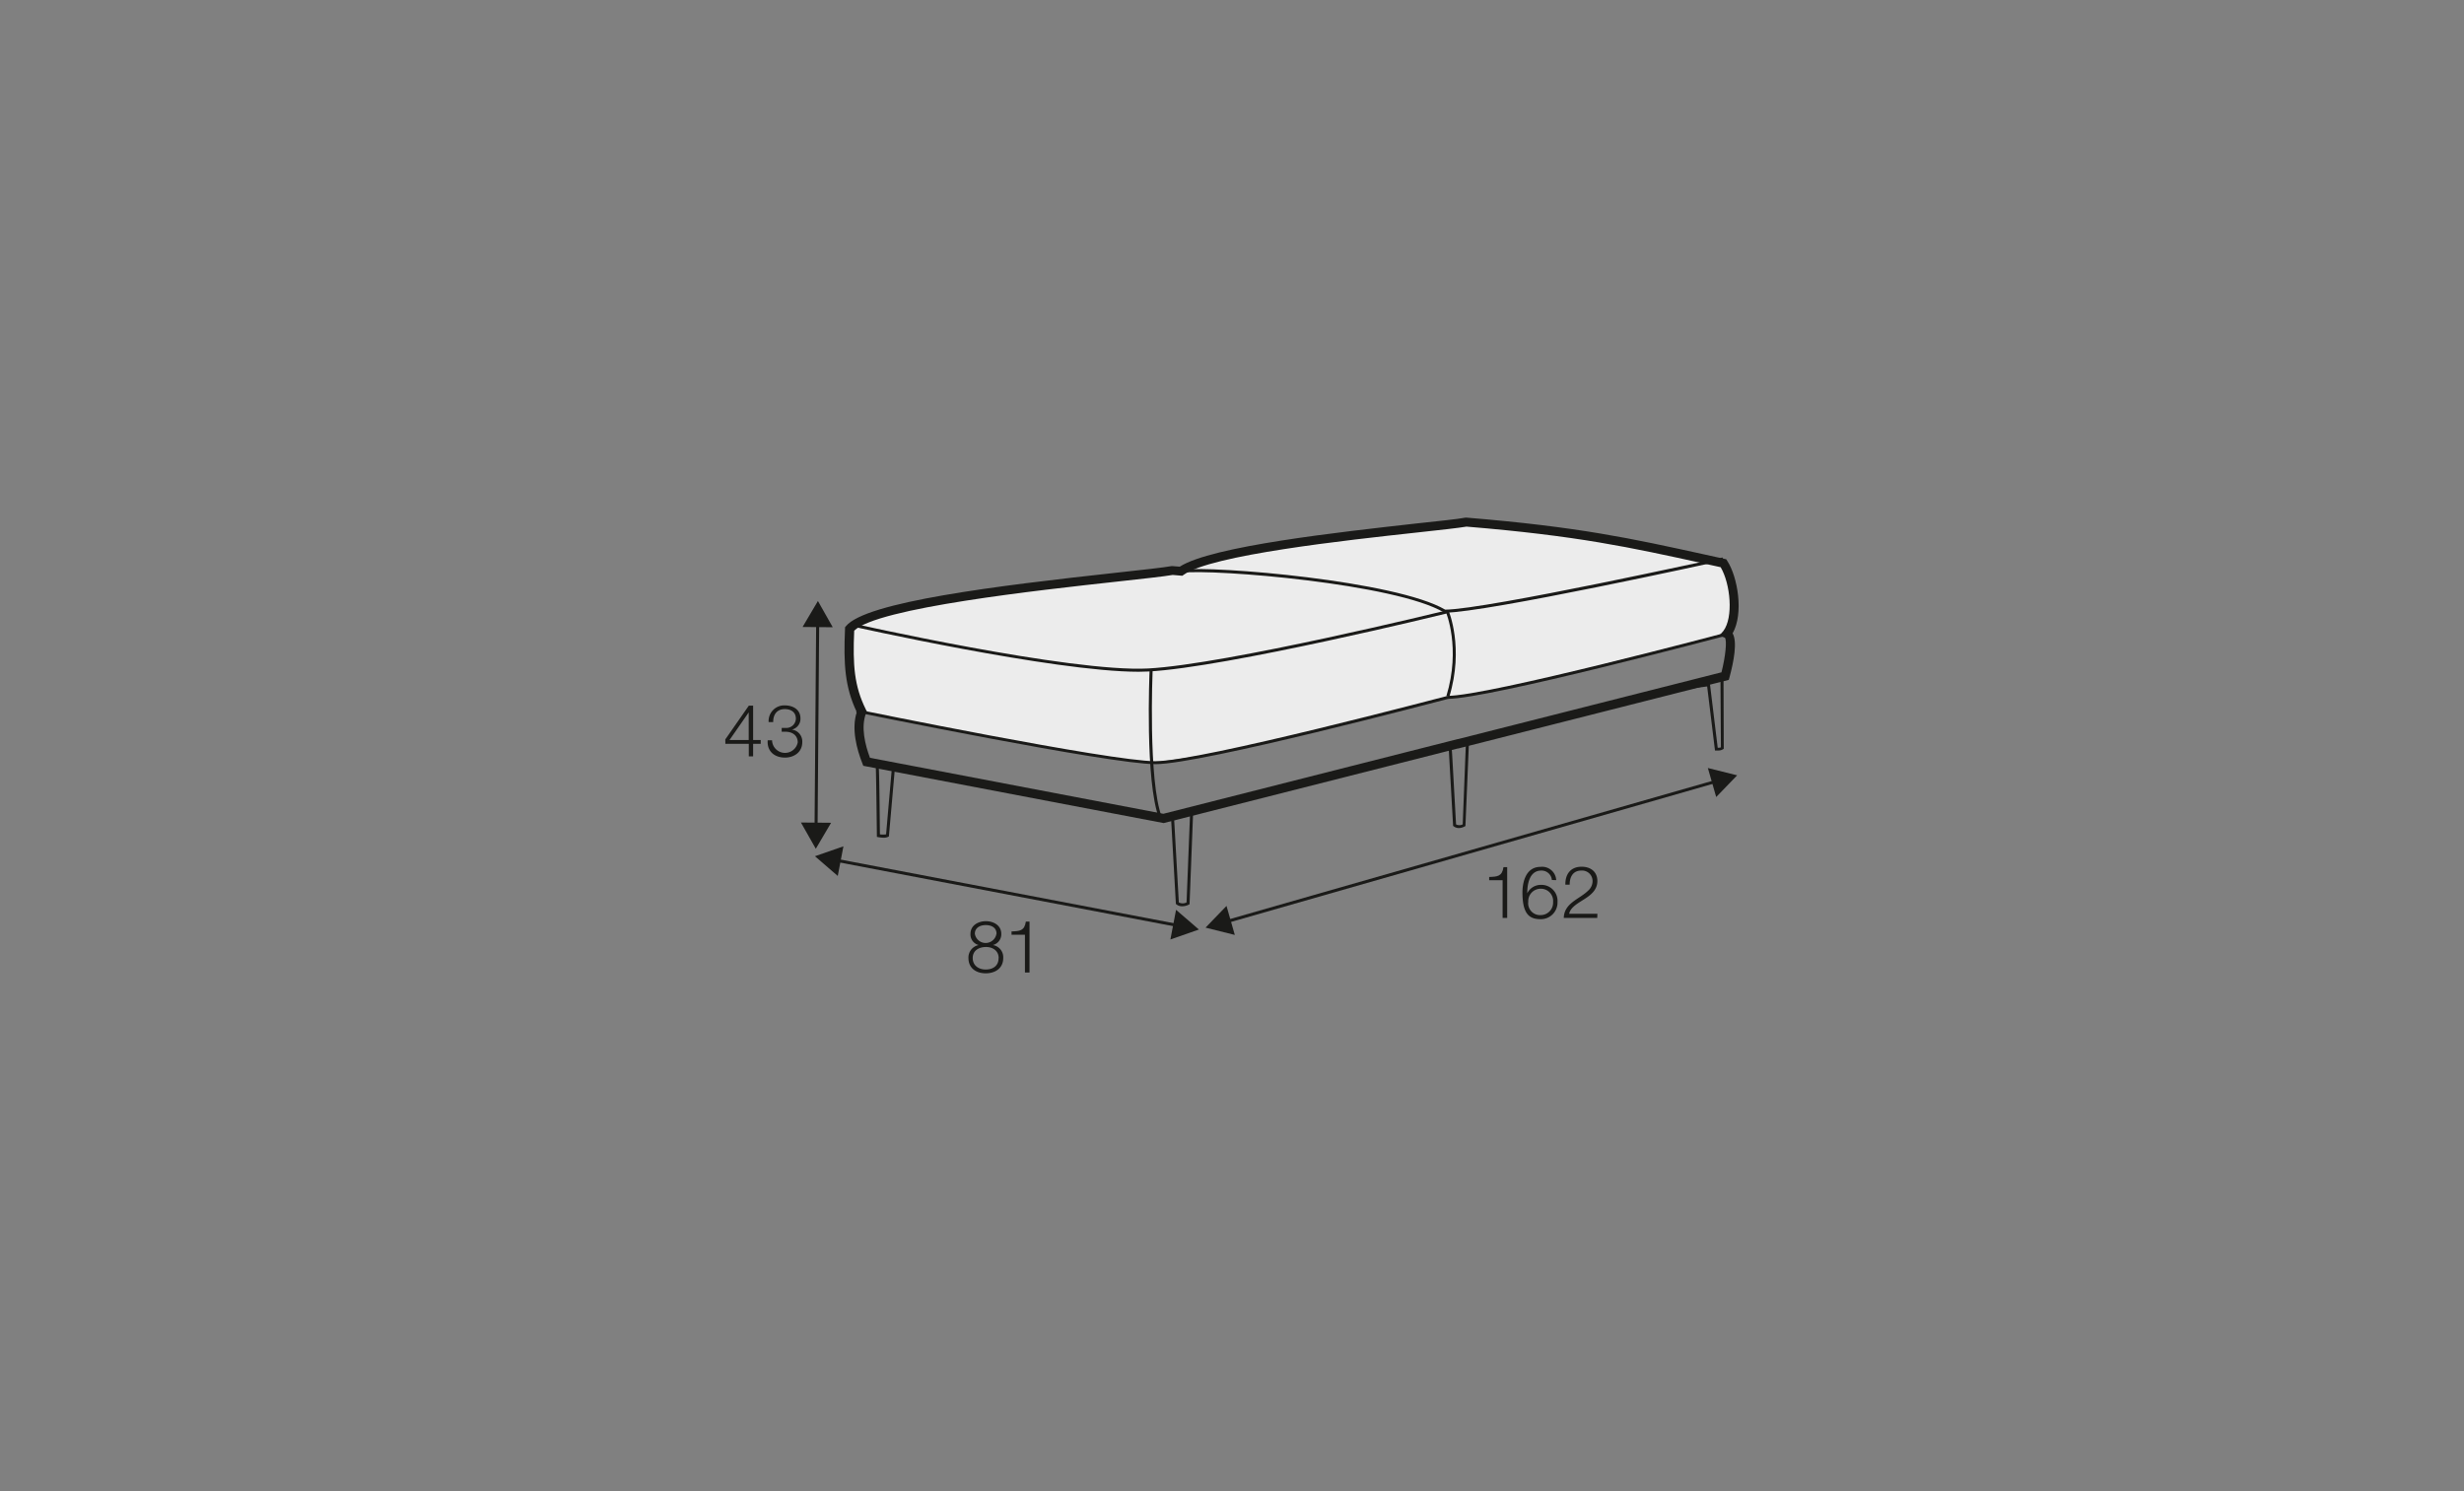 <?xml version="1.0" encoding="UTF-8"?>
<svg xmlns="http://www.w3.org/2000/svg" id="scaled_Q" data-name="scaled Q" viewBox="0 0 570 345">
  <rect x="0" y="0" width="570" height="345" fill="#808080" stroke="none"/>
  <defs>
    <style>.cls-1{fill:#ececec;}.cls-2{fill:#1a1a18;}</style>
  </defs>
  <path class="cls-1" d="M274.79,132.05s-1-1.28,10.64-3.66S339,121,340.07,121s10.84.19,16.2,1.54,36.2,6.31,38.12,6.81,5.85-.89,6.26,6,.4,10.33-1.5,11.12-47,12.08-53.42,13.24a102.34,102.34,0,0,1-10.8,1.44s-33.79,9-45.48,11.44-21.23,3.82-23.8,3.68-15.53-1.9-26-3.82-40.31-7.78-40.31-7.78a34.41,34.41,0,0,1-2.8-12.31c0-6.24.31-7.46,5.39-9.78s47-8.82,53.57-9.37,17.72-1.05,17.72-1.05Z"></path>
  <path class="cls-2" d="M269.19,190.43l-69.48-13.25-.21-.54c-1.31-3.33-2.57-8-1.3-11.89-2.75-5.78-3.08-11.07-2.72-19.26l0-.35.22-.27c4.58-5.61,34.74-9.33,62.66-12.38,6-.65,10.7-1.17,12.69-1.52l.13,0,1.73.14c7.41-4.77,37-8,54.76-10,5.34-.58,9.55-1,11.33-1.35l.13,0h.14c25.91,2.13,38.17,4.82,55.15,8.55l4.91,1.08.23.36c2.42,3.68,3.87,12.19,1.25,16.78,1.12,1.95.29,6.43-.72,10.17l-.17.6-62.58,15.87-.1,0Zm-67.94-15.1,67.87,12.95L337.21,171l.09,0,60.93-15.45c.93-3.66,1.31-7.38.79-8l-1.28-.51.92-1.05c2.38-3.15,1.65-10.91-.62-14.76l-4.05-.89c-16.87-3.7-29.06-6.38-54.74-8.5-1.91.32-6.08.78-11.33,1.35-16.68,1.82-47.74,5.21-54.09,9.79l-.32.23-2.22-.19c-2.12.36-6.8.87-12.69,1.52-18.17,2-55.69,6.08-61,11.38-.34,8,0,12.78,2.71,18.26l.2.41-.17.43C199.11,168.18,200.11,172.27,201.25,175.33Z"></path>
  <path class="cls-2" d="M263.41,155.42c-19.74,0-66.47-10.54-67-10.65l.15-.68c.51.11,51.06,11.53,69.06,10.57s68.5-13.3,69-13.43l.17.68c-.51.13-51.05,12.51-69.15,13.45C265,155.4,264.22,155.42,263.41,155.42Z"></path>
  <path class="cls-2" d="M267.29,176.8c-10.61,0-68.64-11.9-69.22-12l.14-.68c.58.12,58.54,12,69.08,12s67-15,67.56-15.11l.18.68C332.7,162.29,277.91,176.8,267.29,176.8Z"></path>
  <path class="cls-2" d="M273.48,209.68a2.1,2.1,0,0,1-1.37-.46l-.1-.09V209c-.38-6.79-1.1-19.69-1.13-20l.35,0h-.35l.34-.36c.18,0,.25,0,.31.35h0c.08.4.13,1.26.23,3.1l.94,16.69a1.88,1.88,0,0,0,1.79,0l.82-20.88.7,0-.83,21.3-.18.1A3.3,3.3,0,0,1,273.48,209.68Z"></path>
  <path class="cls-2" d="M204.48,193.82a7.83,7.83,0,0,1-1.35-.14l-.28-.06v-.28c-.07-6.34-.2-16-.28-16.46l.34-.06-.35-.07.38-.3c.12,0,.21,0,.28.42h0c.16,1,.2,4.4.33,16.17a5,5,0,0,0,1.43,0l1.4-16.07.7.06-1.45,16.49-.17.09A2.45,2.45,0,0,1,204.48,193.82Z"></path>
  <path class="cls-2" d="M268.12,189.34c-3.27-8.58-2.22-33.31-2.18-34.35l.7,0c0,.25-1.08,25.63,2.13,34.07Z"></path>
  <path class="cls-2" d="M334.22,141.75h-.09l-.09-.05c-11.09-6.62-53.06-10.12-60.78-9.18l-.09-.7c7.79-1,49.83,2.58,61.15,9.23,9.68-.08,63.62-12,64.16-12.07l.16.69C396.4,130.16,343.72,141.75,334.22,141.75Z"></path>
  <path class="cls-2" d="M334.89,161.69V161c9.41,0,64.7-14.7,65.25-14.85l.19.67C398,147.42,344.39,161.69,334.89,161.69Z"></path>
  <path class="cls-2" d="M337.5,191.58a2,2,0,0,1-1.25-.42l-.11-.1v-.14c-.34-6.06-1-17.6-1-17.85l.35,0h-.35l.34-.36c.16,0,.25,0,.32.34h0c.06.38.11,1.16.2,2.78l.83,14.9a1.65,1.65,0,0,0,1.54,0l.73-18.66.7,0L339,191.12l-.18.09A2.85,2.85,0,0,1,337.5,191.58Z"></path>
  <path class="cls-2" d="M397.48,173.64c-.25,0-.44,0-.49,0l-.26,0-1.81-14.82-4.55.56-.09-.7,5.25-.64.05.34,1.78,14.63a2.25,2.25,0,0,0,.74-.09L398,157h.7l.06,16.23-.15.11A2.06,2.06,0,0,1,397.48,173.64Z"></path>
  <path class="cls-2" d="M335.26,161.26l-.67-.21c3.4-11.13-.1-19.44-.14-19.52l.64-.28C335.13,141.33,338.74,149.86,335.26,161.26Z"></path>
  <rect class="cls-2" x="165.32" y="167.36" width="47.28" height="0.7" transform="translate(19.78 355.36) rotate(-89.55)"></rect>
  <polygon class="cls-2" points="185.66 145.06 189.21 139.05 192.64 145.12 185.66 145.06"></polygon>
  <polygon class="cls-2" points="185.28 190.3 188.72 196.37 192.26 190.36 185.28 190.3"></polygon>
  <path class="cls-2" d="M167.78,171.08l5.44-7.81h1v7.94h1.76v.89h-1.76V175h-1V172.1h-5.42Zm5.42.13v-6.39h0l-4.44,6.39Z"></path>
  <path class="cls-2" d="M178.6,171.28a3,3,0,0,0,5.94.5c0-1.66-1.26-2.48-2.82-2.48h-.89v-.89h.89a2.2,2.2,0,0,0,2.39-2.13c0-1.55-1.16-2.22-2.57-2.22-1.76,0-2.7,1.22-2.67,3h-1.06a3.62,3.62,0,0,1,3.71-3.86c1.85,0,3.65.9,3.65,3a2.55,2.55,0,0,1-2,2.6v0a2.76,2.76,0,0,1,2.42,2.91c0,2.3-1.88,3.57-4,3.57-2.44,0-4.19-1.47-4-4Z"></path>
  <rect class="cls-2" x="232.58" y="166.39" width="0.7" height="80.38" transform="translate(-13.67 396.63) rotate(-79.19)"></rect>
  <polygon class="cls-2" points="193.8 202.66 188.52 198.1 195.11 195.81 193.8 202.66"></polygon>
  <polygon class="cls-2" points="270.75 217.36 277.34 215.06 272.06 210.5 270.75 217.36"></polygon>
  <path class="cls-2" d="M229.68,218.65v0a2.86,2.86,0,0,1,2.4,3c0,2.37-1.85,3.54-4.05,3.54s-4-1.17-4-3.54a2.94,2.94,0,0,1,2.38-3v0a2.52,2.52,0,0,1-1.91-2.58c0-2,1.83-2.94,3.56-2.94s3.57.92,3.57,2.94A2.57,2.57,0,0,1,229.68,218.65Zm1.34,3c0-1.69-1.41-2.58-3-2.55s-3,.82-3,2.55,1.35,2.66,3,2.66S231,223.49,231,221.69Zm-.49-5.62c0-1.35-1.09-2-2.5-2s-2.52.7-2.52,2a2.53,2.53,0,0,0,5,0Z"></path>
  <path class="cls-2" d="M234,215.5c1.85-.07,3-.1,3.31-2.27h.85V225h-1.06v-8.73H234Z"></path>
  <polygon class="cls-2" points="283.81 213.58 283.61 212.9 396.93 180.43 397.12 181.1 283.81 213.58"></polygon>
  <polygon class="cls-2" points="395.08 177.69 401.86 179.38 397.01 184.4 395.08 177.69"></polygon>
  <polygon class="cls-2" points="283.73 209.6 278.88 214.62 285.65 216.31 283.73 209.6"></polygon>
  <path class="cls-2" d="M344.49,202.9c1.85-.07,3-.1,3.31-2.27h.86v11.75H347.6v-8.73h-3.11Z"></path>
  <path class="cls-2" d="M359,203.6a2.39,2.39,0,0,0-2.46-2.18c-2.73,0-3.24,3.12-3.24,5.25h0a3.49,3.49,0,0,1,3.12-1.94,3.71,3.71,0,0,1,3.88,3.93,3.85,3.85,0,0,1-4,4c-2.85,0-4.11-1.66-4.11-6.24,0-1.4.35-5.86,4.2-5.86a3.26,3.26,0,0,1,3.61,3.07Zm-5.48,5.12a2.75,2.75,0,0,0,2.94,3,2.88,2.88,0,0,0,2.82-3,2.84,2.84,0,0,0-2.83-3.1A2.87,2.87,0,0,0,353.54,208.72Z"></path>
  <path class="cls-2" d="M369.49,212.38h-7.74c.09-3.49,3.66-4.34,5.66-6.34a2.93,2.93,0,0,0,1-2.22,2.42,2.42,0,0,0-2.63-2.4c-1.93,0-2.69,1.54-2.66,3.27h-1c-.05-2.42,1.2-4.16,3.76-4.16,2.05,0,3.64,1.12,3.64,3.31,0,2-1.43,3.19-3,4.18-1.14.77-3.24,1.81-3.52,3.39h6.53Z"></path>
</svg>
